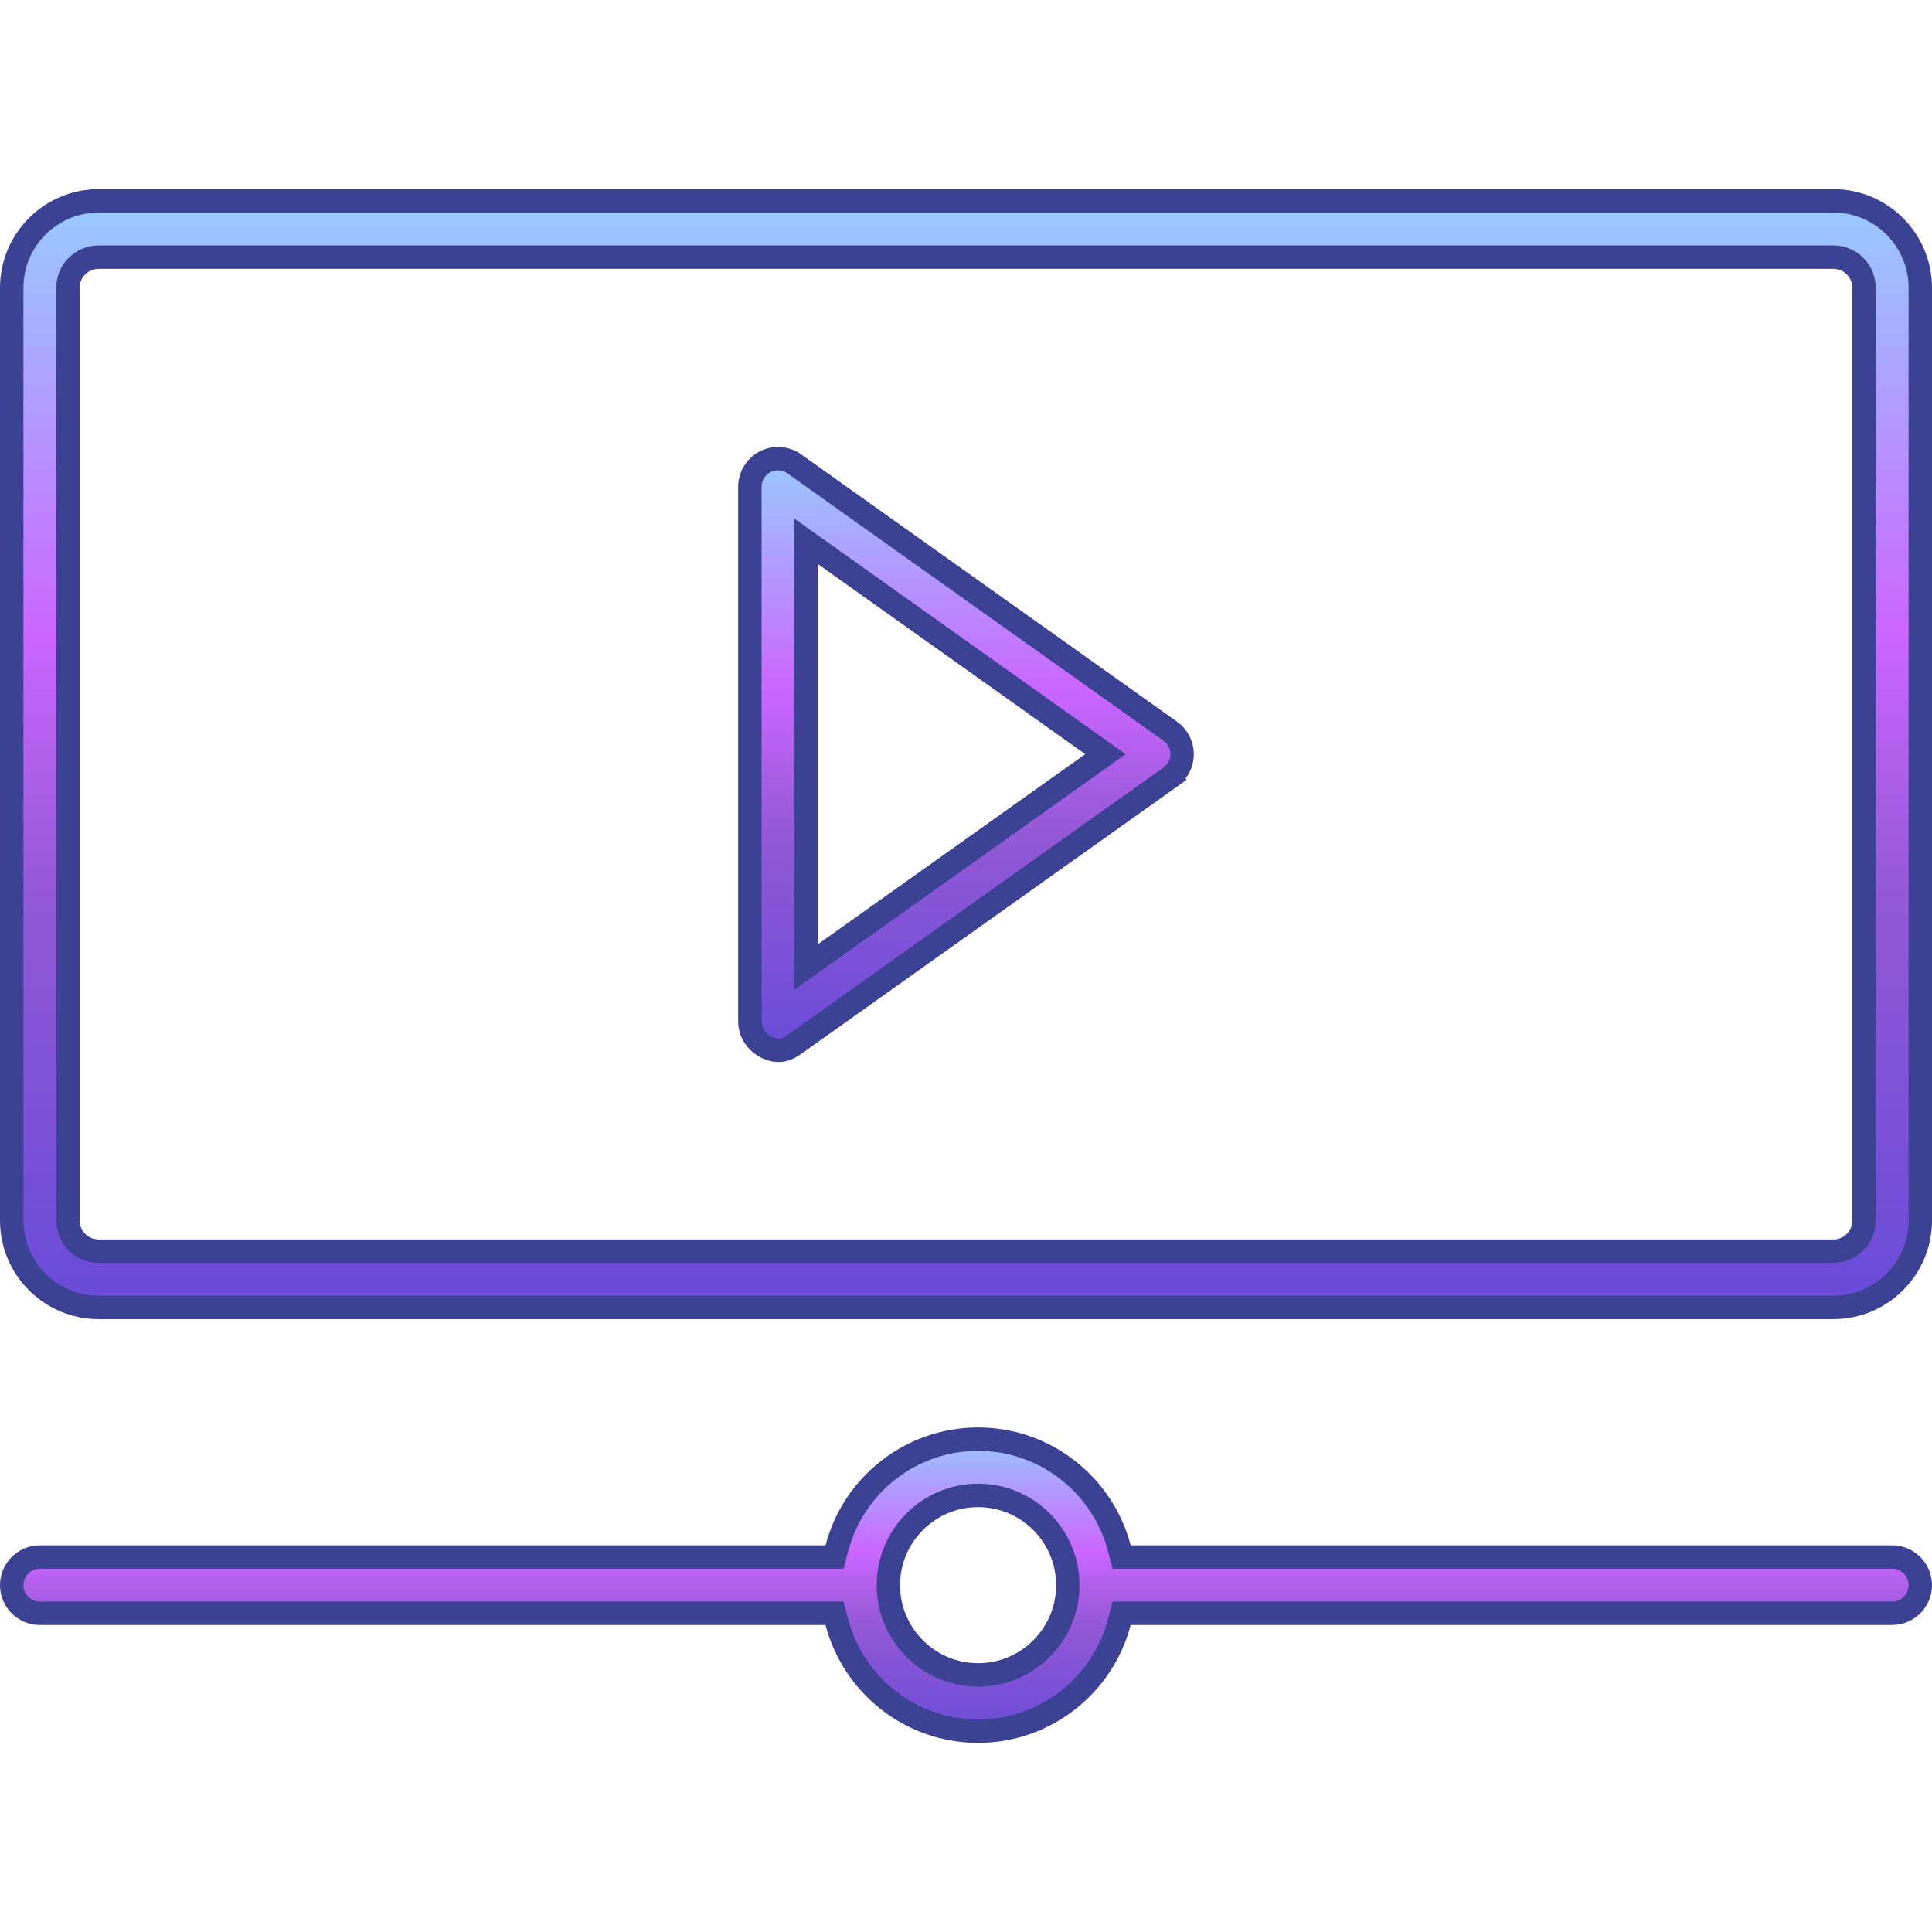 <?xml version="1.0" encoding="UTF-8"?> <svg xmlns="http://www.w3.org/2000/svg" width="165" height="165" viewBox="0 0 165 165" fill="none"> <path d="M156.575 111.661H8.426C4.332 111.661 1 108.33 1 104.237V24.577C1 20.485 4.332 17.153 8.426 17.153H156.575C160.667 17.153 164 20.485 164 24.577V104.237C164 108.33 160.667 111.661 156.575 111.661ZM8.426 21.958C6.982 21.958 5.804 23.13 5.804 24.577V104.237C5.804 105.684 6.982 106.857 8.426 106.857H156.575C158.02 106.857 159.195 105.683 159.195 104.237V24.577C159.195 23.131 158.02 21.958 156.575 21.958H8.426Z" fill="url(#paint0_linear_10_199)" stroke="#3C4293" stroke-width="2"></path> <path d="M65.366 89.387L65.365 89.387C64.544 88.938 64.041 88.121 64.041 87.241V41.574C64.041 40.675 64.544 39.851 65.344 39.438L65.344 39.438C66.142 39.026 67.104 39.095 67.837 39.616L67.837 39.616L99.947 62.45L99.948 62.45C100.581 62.901 100.957 63.63 100.957 64.408C100.957 65.186 100.581 65.915 99.948 66.365L99.947 66.366L100.527 67.181C99.947 66.366 99.947 66.366 99.947 66.366L99.946 66.366L99.943 66.369L99.93 66.378L99.878 66.415L99.675 66.559L98.897 67.113L96.059 69.13L86.902 75.641C79.878 80.636 71.85 86.344 67.837 89.199C67.586 89.377 67.256 89.578 66.856 89.662C66.483 89.74 65.991 89.729 65.366 89.387ZM70.427 47.353L68.847 46.23V48.168V80.647V82.585L70.427 81.462L93.263 65.223L94.409 64.408L93.263 63.593L70.427 47.353ZM64.889 38.558L64.889 38.556L64.889 38.558Z" fill="url(#paint1_linear_10_199)" stroke="#3C4293" stroke-width="2"></path> <path d="M95.597 132.228L95.792 132.976H96.564H161.598C162.923 132.976 164 134.052 164 135.378C164 136.705 162.923 137.78 161.598 137.78H96.565H95.792L95.597 138.528C94.199 143.884 89.317 147.847 83.532 147.847C77.749 147.847 72.868 143.884 71.469 138.528L71.274 137.78H70.502H3.402C2.076 137.78 1 136.705 1 135.378C1 134.052 2.076 132.976 3.402 132.976H70.501H71.274L71.469 132.228C72.868 126.871 77.748 122.909 83.532 122.909C89.317 122.909 94.198 126.872 95.597 132.228ZM75.869 135.378C75.869 139.605 79.307 143.042 83.532 143.042C87.759 143.042 91.196 139.605 91.196 135.378C91.196 131.151 87.759 127.714 83.532 127.714C79.307 127.714 75.869 131.151 75.869 135.378Z" fill="url(#paint2_linear_10_199)" stroke="#3C4293" stroke-width="2"></path> <defs> <linearGradient id="paint0_linear_10_199" x1="82.493" y1="112.68" x2="82.493" y2="16.12" gradientUnits="userSpaceOnUse"> <stop stop-color="#8891D6"></stop> <stop offset="0" stop-color="#674BD8"></stop> <stop offset="0.373" stop-color="#9358D5"></stop> <stop offset="0.607" stop-color="#CB66FF"></stop> <stop offset="0.991" stop-color="#99CCFF"></stop> </linearGradient> <linearGradient id="paint1_linear_10_199" x1="82.498" y1="90.712" x2="82.498" y2="38.153" gradientUnits="userSpaceOnUse"> <stop stop-color="#8891D6"></stop> <stop offset="0" stop-color="#674BD8"></stop> <stop offset="0.373" stop-color="#9358D5"></stop> <stop offset="0.607" stop-color="#CB66FF"></stop> <stop offset="0.991" stop-color="#99CCFF"></stop> </linearGradient> <linearGradient id="paint2_linear_10_199" x1="82.493" y1="148.853" x2="82.493" y2="121.9" gradientUnits="userSpaceOnUse"> <stop stop-color="#8891D6"></stop> <stop offset="0" stop-color="#674BD8"></stop> <stop offset="0.373" stop-color="#9358D5"></stop> <stop offset="0.607" stop-color="#CB66FF"></stop> <stop offset="0.991" stop-color="#99CCFF"></stop> </linearGradient> </defs> </svg> 
